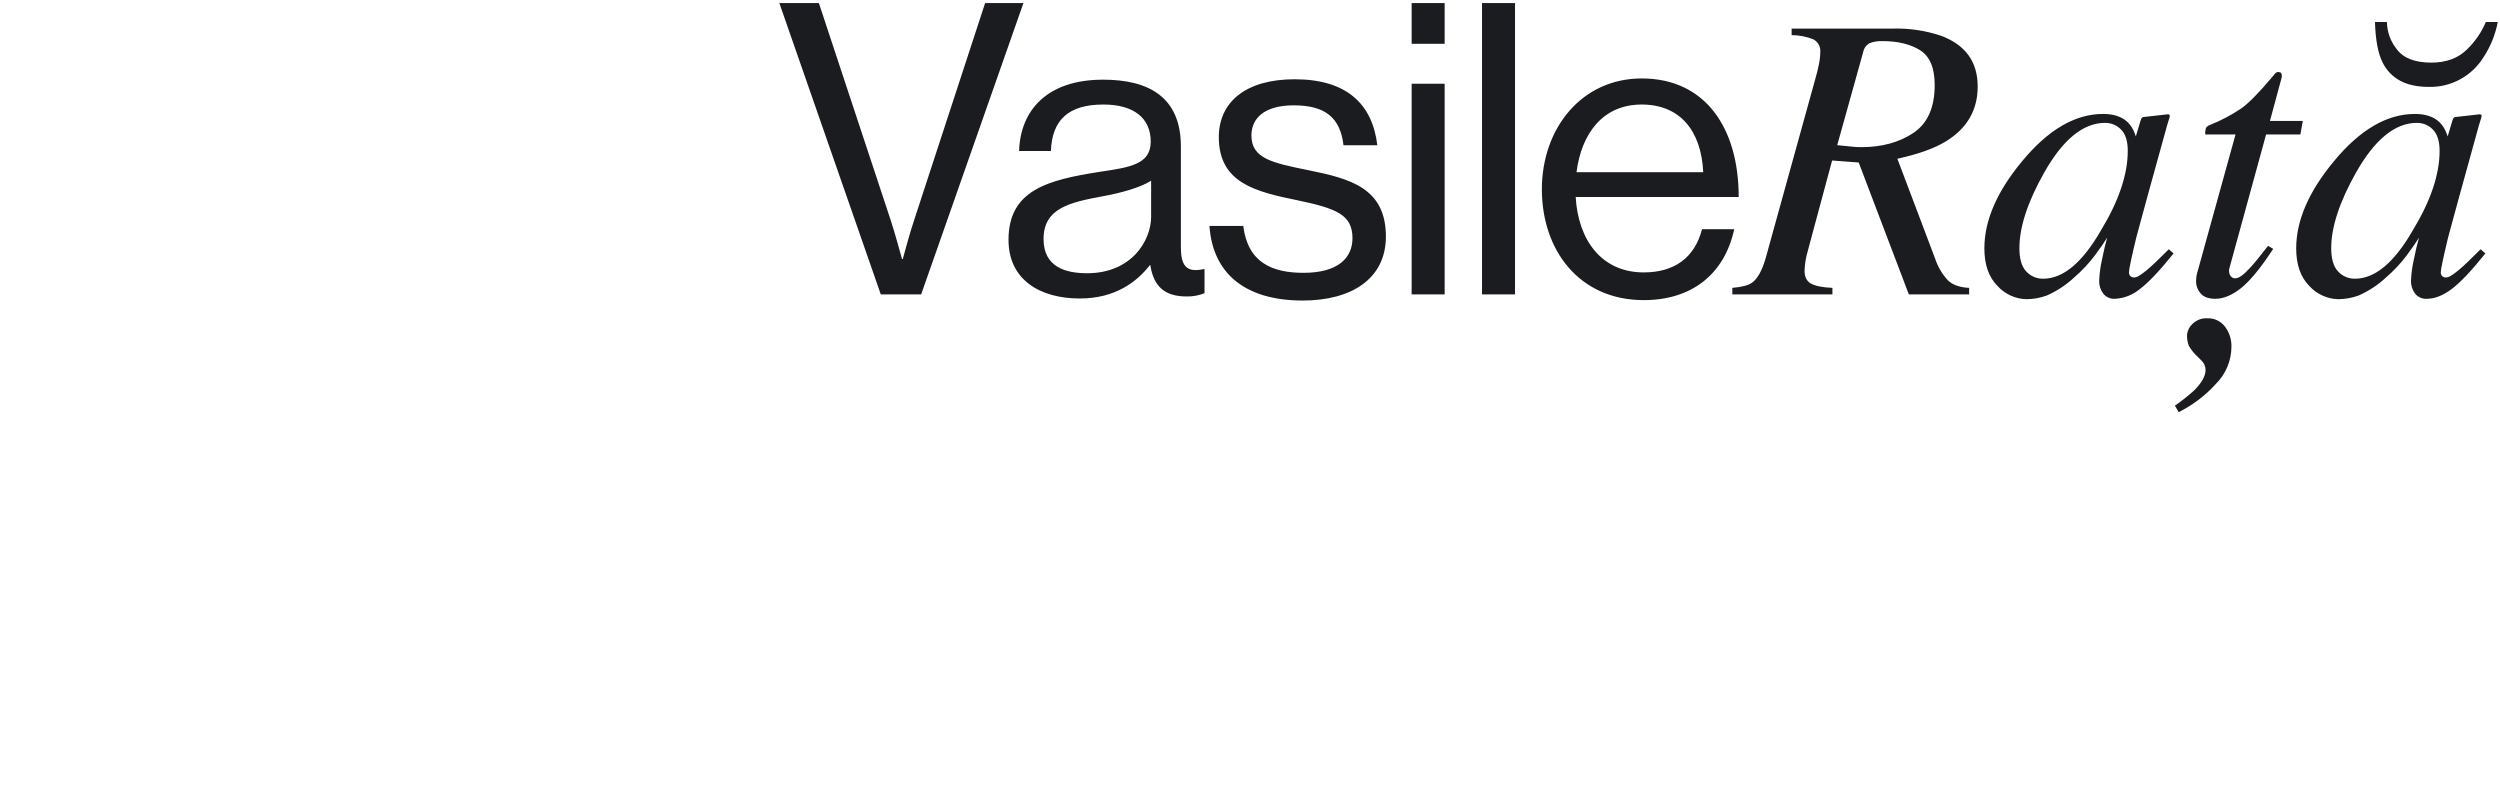 <?xml version="1.0" standalone="no"?>
<!DOCTYPE svg PUBLIC "-//W3C//DTD SVG 20010904//EN" "http://www.w3.org/TR/2001/REC-SVG-20010904/DTD/svg10.dtd">
<!-- Created using Krita: https://krita.org -->
<svg xmlns="http://www.w3.org/2000/svg" 
    xmlns:xlink="http://www.w3.org/1999/xlink"
    xmlns:krita="http://krita.org/namespaces/svg/krita"
    xmlns:sodipodi="http://sodipodi.sourceforge.net/DTD/sodipodi-0.dtd"
    width="588.96pt"
    height="187.92pt"
    viewBox="0 0 588.96 187.92">
<defs/>
<path id="VasileRa_ă" transform="matrix(0.72 0 0 0.72 183.6 0.722)" fill="#1b1c20" fill-rule="evenodd" stroke-opacity="0" stroke="#000000" stroke-width="0" stroke-linecap="square" stroke-linejoin="bevel" d="M33.199 95.332L46.399 95.332L79.865 0L67.332 0L44.132 70.932C42.666 75.199 40.399 83.732 40.399 83.732L40.132 83.732C40.132 83.732 37.866 75.332 36.399 70.932L12.933 0L0 0ZM133.25 95.998C135.258 96.045 137.254 95.682 139.117 94.932L139.117 87.065L138.717 87.065C132.717 88.399 131.384 85.332 131.384 79.732L131.384 46.932C131.384 30.532 120.584 25.065 105.918 25.065C87.651 25.065 78.851 35.065 78.451 48.398L88.851 48.398C89.251 37.998 94.851 33.198 106.051 33.198C115.917 33.198 121.517 37.598 121.517 45.332C121.517 52.798 114.717 53.732 104.984 55.198C87.784 57.865 74.984 61.198 74.984 77.464C74.984 90.531 85.25 96.664 98.317 96.664C110.05 96.664 117.117 91.064 121.25 85.731L121.383 85.731C122.451 92.798 126.184 95.998 133.25 95.998ZM100.718 88.398C93.651 88.398 86.451 86.398 86.451 77.198C86.451 67.065 95.118 65.198 105.918 63.198C111.784 62.131 118.051 60.398 121.651 58.131L121.651 69.864C121.651 77.865 115.117 88.399 100.718 88.399ZM171.263 97.331C187.13 97.331 198.463 90.264 198.463 76.398C198.463 60.531 186.863 57.465 172.997 54.665C161.13 52.265 154.464 50.798 154.464 43.332C154.464 37.865 158.464 33.465 168.33 33.465C178.597 33.465 183.53 37.465 184.597 46.532L195.663 46.532C194.063 33.065 185.663 24.932 168.597 24.932C152.597 24.932 143.797 32.398 143.797 43.865C143.797 58.931 155.93 61.731 169.53 64.531C182.197 67.198 187.53 69.198 187.53 76.931C187.53 83.331 182.863 88.264 171.53 88.264C161.264 88.264 153.264 84.931 151.797 72.931L140.731 72.931C141.797 88.399 152.33 97.332 171.263 97.332ZM206.89 95.331L217.69 95.331L217.69 26.399L206.89 26.399L206.89 95.332ZM206.89 13.331L217.69 13.331L217.69 0L206.89 0L206.89 13.333ZM229.916 95.331L240.716 95.331L240.716 0L229.916 0L229.916 95.332ZM282.834 97.197C298.434 97.197 309.234 88.797 312.434 73.997L301.901 73.997C299.501 83.33 292.834 88.13 282.834 88.13C268.968 88.13 261.368 77.463 260.568 63.464L313.901 63.464C313.901 40.664 302.834 24.664 282.168 24.664C262.568 24.664 249.501 40.931 249.501 60.93C249.501 80.929 261.768 97.198 282.834 97.198ZM282.168 33.197C294.568 33.197 301.634 41.597 302.301 55.33L260.835 55.33C262.435 42.799 269.368 33.199 282.168 33.199ZM346.138 46.497L354.638 16.021C354.753 15.403 355.007 14.818 355.38 14.312C355.753 13.805 356.236 13.39 356.793 13.097C358.131 12.607 359.553 12.386 360.976 12.447C365.985 12.447 370.08 13.444 373.26 15.437C376.44 17.43 378.03 21.221 378.031 26.809C378.031 34.174 375.703 39.405 371.047 42.502C366.391 45.599 360.707 47.147 353.994 47.148C353.171 47.148 352.413 47.115 351.72 47.048C351.027 46.981 349.165 46.797 346.133 46.495L346.133 46.495ZM311.822 95.332L344.566 95.332L344.566 93.183C341.353 93.05 339.031 92.594 337.6 91.816C336.169 91.038 335.452 89.627 335.451 87.584C335.513 85.918 335.731 84.261 336.102 82.636C336.363 81.595 336.656 80.49 336.981 79.323L344.469 51.517L353.169 52.168L369.575 95.332L389.301 95.332L389.301 93.183C386.219 93.05 383.897 92.225 382.335 90.709C380.456 88.667 379.035 86.246 378.169 83.609L365.819 50.935C372.601 49.46 377.884 47.571 381.667 45.27C388.623 41.016 392.101 35.025 392.101 27.298C392.101 19.223 388.103 13.688 380.108 10.692C375.006 8.992 369.646 8.199 364.27 8.349L331.223 8.349L331.223 10.497C333.679 10.493 336.112 10.969 338.385 11.897C339.126 12.3 339.731 12.913 340.125 13.659C340.519 14.404 340.683 15.25 340.598 16.089C340.573 17.478 340.41 18.861 340.11 20.217C339.785 21.799 339.449 23.175 339.101 24.344L322.76 83.351C321.588 87.475 320.091 90.188 318.268 91.489C317.096 92.356 314.947 92.92 311.822 93.181L311.822 95.33ZM441.201 48.338C441.201 56.071 438.281 64.741 432.441 74.348C426.378 84.909 420.078 90.19 413.541 90.189C412.499 90.211 411.465 90.009 410.507 89.599C409.549 89.189 408.69 88.578 407.987 87.809C406.493 86.223 405.746 83.69 405.746 80.209C405.746 73.3 408.443 65.064 413.838 55.503C419.978 44.636 426.622 39.203 433.771 39.203C434.754 39.188 435.73 39.377 436.636 39.759C437.542 40.14 438.359 40.706 439.035 41.42C440.481 42.898 441.204 45.201 441.205 48.329L441.205 48.329ZM433.114 36.282C423.987 36.282 415.168 41.431 406.656 51.728C398.408 61.635 394.284 71.151 394.284 80.274C394.284 85.576 395.714 89.672 398.574 92.561C399.785 93.899 401.259 94.974 402.902 95.719C404.546 96.464 406.325 96.864 408.13 96.894C410.347 96.87 412.544 96.473 414.63 95.721C417.983 94.257 421.061 92.23 423.73 89.727C426.252 87.559 428.53 85.123 430.524 82.461C432.366 79.964 433.677 78.064 434.457 76.761C433.892 78.753 433.317 81.21 432.732 84.133C432.234 86.342 431.94 88.592 431.853 90.855C431.798 92.374 432.27 93.865 433.188 95.076C433.644 95.639 434.227 96.086 434.89 96.38C435.553 96.673 436.275 96.805 436.999 96.765C439.936 96.62 442.75 95.535 445.025 93.673C447.835 91.612 451.559 87.695 456.196 81.921L454.633 80.554L450.384 84.722C449.744 85.33 449.196 85.84 448.739 86.252C448.282 86.664 447.871 87.021 447.504 87.322L446.339 88.233C445.787 88.666 445.203 89.057 444.594 89.405C444.2 89.641 443.753 89.776 443.294 89.796C442.856 89.808 442.428 89.658 442.094 89.375C441.92 89.203 441.786 88.994 441.702 88.764C441.617 88.534 441.585 88.288 441.606 88.044C441.606 87.093 442.409 83.287 444.015 76.628C444.996 72.94 446.186 68.558 447.587 63.483L454.029 40.183C454.215 39.576 454.355 39.109 454.449 38.783C454.543 38.457 454.683 38.012 454.869 37.449C454.955 37.186 454.966 36.904 454.901 36.635C454.815 36.538 454.705 36.466 454.582 36.426C454.459 36.386 454.327 36.38 454.201 36.408L446.701 37.247C446.53 37.238 446.359 37.266 446.198 37.327C446.038 37.388 445.893 37.482 445.771 37.603C445.569 37.958 445.414 38.338 445.307 38.732L443.846 43.64L443.518 42.728C443.033 41.301 442.221 40.007 441.147 38.949C439.26 37.168 436.584 36.278 433.118 36.277L433.118 36.277ZM463.554 91.037C463.549 92.499 464.084 93.913 465.054 95.007C466.054 96.178 467.664 96.764 469.884 96.764C472.444 96.764 475.151 95.668 478.004 93.476C480.844 91.285 484.137 87.389 487.884 81.79L488.794 80.423L487.104 79.446C484.324 83.046 482.347 85.455 481.174 86.673C479.134 88.93 477.547 90.058 476.414 90.058C476.047 90.079 475.681 89.987 475.367 89.796C475.053 89.604 474.804 89.322 474.654 88.986C474.307 88.29 474.239 87.487 474.464 86.743L486.464 42.997L497.684 42.997L498.474 38.561L487.734 38.561L491.564 24.368C491.612 24.122 491.625 23.87 491.604 23.62C491.566 23.339 491.488 23.065 491.374 22.806C491.082 22.684 490.776 22.596 490.464 22.545C490.247 22.544 490.033 22.601 489.844 22.709C489.652 22.813 489.484 22.957 489.354 23.133L488.314 24.375C484.124 29.344 480.817 32.699 478.394 34.442C475.179 36.609 471.743 38.427 468.144 39.867C467.626 40.035 467.17 40.354 466.834 40.782C466.592 41.494 466.5 42.248 466.564 42.997L476.464 42.997L463.884 88.434C463.756 88.892 463.669 89.361 463.624 89.834C463.579 90.232 463.556 90.633 463.554 91.034L463.554 91.034ZM460.604 108.418C460.536 109.693 460.737 110.969 461.194 112.161C461.995 113.534 463.003 114.776 464.184 115.84L465.424 117.077C465.814 117.469 466.123 117.933 466.334 118.444C466.55 118.959 466.658 119.513 466.654 120.071C466.654 122.067 465.374 124.324 462.814 126.842C460.862 128.603 458.797 130.234 456.632 131.725L457.869 133.873L459.887 132.767C463.699 130.596 467.138 127.827 470.074 124.567C473.263 121.392 475.078 117.087 475.124 112.587C475.218 110.149 474.458 107.754 472.974 105.817C472.317 104.962 471.467 104.275 470.494 103.811C469.521 103.347 468.452 103.12 467.374 103.147C466.438 103.076 465.498 103.211 464.621 103.543C463.743 103.875 462.949 104.396 462.294 105.068C461.353 105.951 460.755 107.139 460.604 108.421L460.604 108.421ZM543.234 48.338C543.234 56.071 540.314 64.741 534.474 74.348C528.404 84.909 522.101 90.19 515.564 90.189C514.523 90.211 513.489 90.01 512.531 89.6C511.574 89.189 510.716 88.579 510.014 87.809C508.524 86.223 507.777 83.69 507.774 80.209C507.774 73.3 510.471 65.064 515.864 55.503C522.004 44.636 528.647 39.203 535.794 39.203C536.778 39.187 537.755 39.376 538.662 39.758C539.569 40.139 540.387 40.705 541.064 41.42C542.504 42.898 543.234 45.201 543.234 48.329L543.234 48.329ZM535.144 36.282C526.014 36.282 517.194 41.431 508.684 51.728C500.434 61.635 496.311 71.151 496.314 80.274C496.314 85.576 497.744 89.672 500.604 92.561C501.816 93.899 503.29 94.974 504.934 95.719C506.579 96.465 508.359 96.864 510.164 96.894C512.381 96.869 514.578 96.473 516.664 95.721C520.017 94.257 523.095 92.23 525.764 89.727C528.286 87.56 530.563 85.124 532.554 82.461C534.394 79.961 535.714 78.061 536.494 76.761C535.924 78.753 535.354 81.21 534.764 84.133C534.264 86.342 533.969 88.592 533.884 90.855C533.831 92.374 534.305 93.866 535.224 95.076C535.68 95.639 536.263 96.086 536.925 96.38C537.588 96.673 538.311 96.805 539.034 96.765C541.574 96.765 544.247 95.734 547.054 93.673C549.861 91.612 553.584 87.694 558.224 81.921L556.664 80.554L552.414 84.721C551.774 85.329 551.224 85.839 550.774 86.251C550.324 86.663 549.904 87.022 549.534 87.325L548.374 88.236C547.82 88.668 547.235 89.06 546.624 89.408C546.23 89.644 545.783 89.779 545.324 89.799C544.883 89.812 544.452 89.662 544.114 89.378C543.942 89.204 543.81 88.995 543.727 88.765C543.645 88.535 543.613 88.29 543.634 88.047C543.634 87.096 544.434 83.29 546.034 76.631C547.024 72.943 548.217 68.561 549.614 63.486L556.054 40.186C556.234 39.579 556.384 39.112 556.474 38.786C556.564 38.46 556.704 38.016 556.894 37.452C556.983 37.189 556.994 36.906 556.924 36.638C556.838 36.541 556.728 36.469 556.605 36.429C556.482 36.389 556.35 36.383 556.224 36.411L548.724 37.25C548.553 37.243 548.382 37.271 548.222 37.332C548.063 37.394 547.917 37.487 547.794 37.606C547.596 37.963 547.442 38.342 547.334 38.735L545.874 43.643L545.544 42.731C545.06 41.303 544.248 40.009 543.174 38.952C541.284 37.171 538.614 36.28 535.144 36.28L535.144 36.28ZM522.094 6.204C522.264 12.064 523.091 16.469 524.574 19.42C527.264 24.759 532.274 27.428 539.604 27.428C543.164 27.532 546.69 26.703 549.832 25.025C552.973 23.346 555.622 20.875 557.514 17.858C559.862 14.331 561.477 10.367 562.264 6.204L558.354 6.204C556.91 9.65 554.761 12.755 552.044 15.319C549.184 18.097 545.334 19.485 540.524 19.485C535.134 19.485 531.357 18.009 529.194 15.058C527.175 12.545 526.052 9.428 526.004 6.204Z" sodipodi:nodetypes="ccccccccccccccccccccccccccccccccccccccccccccccccccccccccccccccccccccccccccccccccccccccccccccccccccccccccccccccccccccccccccccccccccccccccccccccccccccccccccccccccccccccccccccccccccccccccccccccccccccccccccccccccccccccccccccccccccccccccccccccccccccccccccccccccccccccccccccccccccccccccccccccccccccccccccccccccccccc"/>
</svg>
